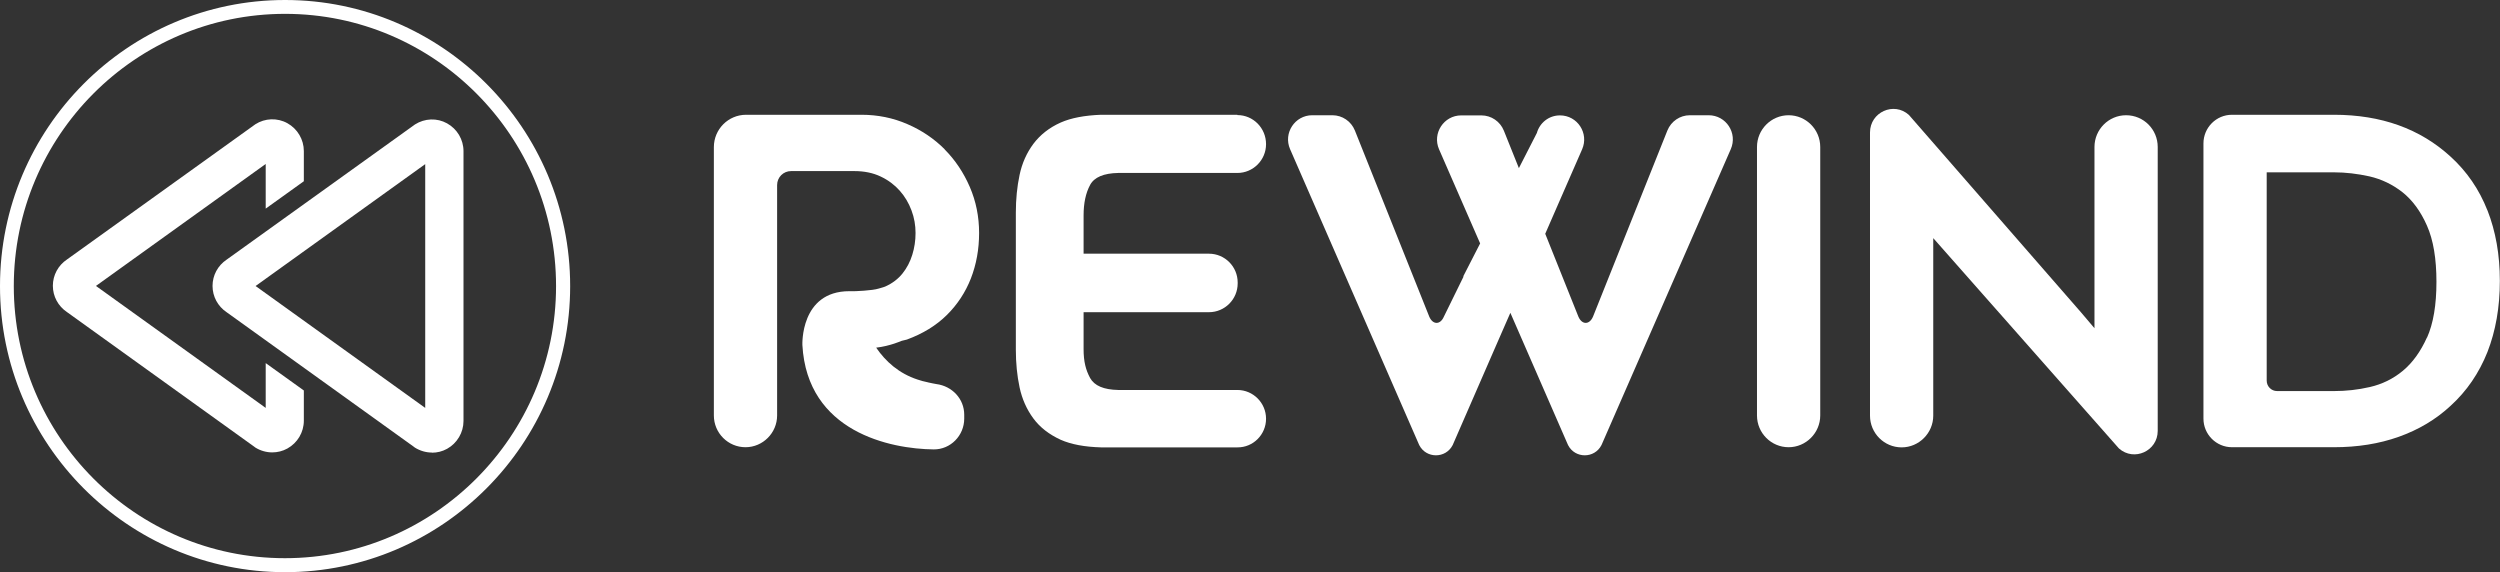 <svg width="284" height="65" viewBox="0 0 284 65" fill="none" xmlns="http://www.w3.org/2000/svg">
<rect x="0" y="0" width="284" height="65" fill="#333333" stroke="none"/>
<path d="M30.184 41.283V46.338L10.9 32.482L30.184 18.627V23.699L34.516 20.589V17.16C34.516 15.852 33.794 14.633 32.649 13.997C31.505 13.361 30.096 13.414 29.004 14.12L7.607 29.478C6.604 30.149 6.005 31.263 6.005 32.465C6.005 33.666 6.604 34.78 7.607 35.451L28.898 50.756L28.986 50.827C29.567 51.198 30.254 51.392 30.923 51.392C31.522 51.392 32.103 51.251 32.649 50.95C33.794 50.314 34.516 49.112 34.516 47.787V44.358L30.184 41.248V41.283Z" fill="white"/>
<path d="M49.062 51.41C48.393 51.41 47.724 51.215 47.125 50.844L47.037 50.773L25.746 35.469C24.742 34.797 24.144 33.684 24.144 32.482C24.144 31.28 24.742 30.167 25.746 29.495L47.142 14.138C48.252 13.431 49.643 13.378 50.788 14.014C51.932 14.65 52.654 15.852 52.654 17.178V47.822C52.654 49.13 51.932 50.349 50.788 50.986C50.242 51.286 49.661 51.427 49.062 51.427V51.41ZM29.022 32.482L48.305 46.338V18.645L29.022 32.5V32.482Z" fill="white"/>
<path d="M32.385 65C14.528 65 0 50.42 0 32.5C0 14.58 14.528 0 32.385 0C50.242 0 64.77 14.58 64.77 32.5C64.77 50.42 50.242 65 32.385 65ZM32.385 1.573C15.391 1.573 1.567 15.446 1.567 32.5C1.567 49.554 15.391 63.41 32.368 63.41C49.344 63.41 63.168 49.536 63.168 32.5C63.168 15.464 49.379 1.573 32.385 1.573Z" fill="white"/>
<path d="M203.187 13.091C201.197 13.091 199.594 14.717 199.594 16.696V47.199C199.594 49.196 201.214 50.804 203.187 50.804C205.159 50.804 206.779 49.178 206.779 47.199V16.696C206.779 14.699 205.159 13.091 203.187 13.091Z" fill="white"/>
<path d="M140.565 13.038H125.068C123.219 13.109 121.687 13.392 120.489 13.922C119.186 14.505 118.165 15.318 117.39 16.343C116.633 17.368 116.104 18.534 115.823 19.877C115.541 21.203 115.4 22.634 115.4 24.154V39.724C115.4 41.244 115.541 42.675 115.823 44.001C116.104 45.326 116.633 46.51 117.39 47.535C118.147 48.56 119.186 49.355 120.489 49.956C121.687 50.486 123.219 50.769 125.068 50.822H140.565C142.361 50.84 143.823 49.373 143.823 47.57C143.823 45.768 142.361 44.301 140.565 44.301H127.023C125.385 44.266 124.328 43.824 123.835 42.94C123.342 42.021 123.096 41.067 123.096 39.671V35.465H137.342C139.138 35.465 140.6 33.998 140.6 32.195V32.089C140.6 30.287 139.138 28.82 137.342 28.82H123.096V24.472C123.096 23.076 123.342 21.927 123.835 21.009C124.311 20.125 125.385 19.683 127.023 19.648H140.565C142.361 19.648 143.823 18.181 143.823 16.378C143.823 14.54 142.361 13.073 140.565 13.073V13.038Z" fill="white"/>
<path d="M282.574 23.907C281.641 21.521 280.232 19.471 278.383 17.792C274.931 14.629 270.511 13.038 265.14 13.038H253.552C251.756 13.038 250.312 14.505 250.312 16.29V47.553C250.312 49.355 251.774 50.804 253.552 50.804H265.14C267.817 50.804 270.264 50.416 272.501 49.62C274.737 48.825 276.71 47.659 278.383 46.104C280.232 44.425 281.623 42.375 282.574 39.989C283.507 37.603 283.983 34.899 283.983 31.913C283.983 28.926 283.507 26.275 282.574 23.889V23.907ZM275.706 38.328C274.984 39.936 274.068 41.208 272.959 42.127C271.849 43.046 270.599 43.647 269.225 43.965C267.852 44.283 266.496 44.425 265.157 44.425H258.677C258.025 44.425 257.497 43.895 257.497 43.241V19.577H265.157C266.461 19.577 267.799 19.736 269.173 20.037C270.546 20.355 271.796 20.955 272.924 21.839C274.051 22.74 274.984 23.995 275.706 25.639C276.428 27.265 276.78 29.403 276.78 32.019C276.78 34.634 276.428 36.755 275.706 38.363V38.328Z" fill="white"/>
<path d="M194.153 13.091H191.969C190.842 13.091 189.838 13.78 189.416 14.823L180.963 35.977C180.558 36.914 179.713 36.914 179.308 35.977L175.539 26.557L177.089 23.005L179.73 16.961C180.523 15.141 179.202 13.108 177.212 13.108C175.926 13.108 174.905 13.975 174.588 15.105L172.545 19.099L170.837 14.84C170.414 13.798 169.411 13.108 168.284 13.108H165.994C164.022 13.108 162.684 15.141 163.476 16.961L168.143 27.653L166.241 31.364V31.453L164.022 35.977C163.617 36.914 162.772 36.914 162.367 35.977L153.914 14.823C153.491 13.78 152.487 13.091 151.36 13.091H149.071C147.098 13.091 145.76 15.123 146.553 16.944L161.222 50.557C162.014 52.112 164.233 52.112 165.026 50.557L170.062 38.999L171.577 35.535L178.128 50.557C178.92 52.112 181.139 52.112 181.931 50.557L196.618 16.944C197.411 15.123 196.09 13.091 194.1 13.091H194.153Z" fill="white"/>
<path d="M241.524 13.091C239.534 13.091 237.932 14.717 237.932 16.696V37.285L236.417 35.5L216.852 13.056C215.144 11.518 212.432 12.738 212.432 15.053V47.217C212.432 49.214 214.052 50.822 216.025 50.822C217.997 50.822 219.617 49.196 219.617 47.217V27.052L240.714 50.946C242.44 52.466 245.117 51.229 245.117 48.949V16.696C245.117 14.699 243.514 13.091 241.524 13.091Z" fill="white"/>
<path d="M107.317 16.961C106.119 15.76 104.711 14.805 103.073 14.098C101.453 13.392 99.709 13.038 97.86 13.038H84.758C82.733 13.038 81.095 14.682 81.095 16.714V47.199C81.095 49.196 82.715 50.804 84.688 50.804C86.66 50.804 88.28 49.179 88.28 47.199V21.026C88.28 20.142 88.985 19.436 89.865 19.436H97.068C98.195 19.436 99.198 19.648 100.044 20.054C100.907 20.461 101.629 21.009 102.21 21.662C102.791 22.316 103.231 23.058 103.548 23.907C103.865 24.755 104.006 25.603 104.006 26.469C104.006 27.335 103.883 28.148 103.636 28.944C103.39 29.739 103.02 30.446 102.527 31.064C102.034 31.683 101.382 32.178 100.607 32.531C100.378 32.637 100.097 32.69 99.832 32.778C99.058 33.026 97.085 33.079 97.085 33.079H96.487C90.886 33.079 91.151 39.194 91.151 39.194C91.697 49.073 101.136 50.999 106.067 51.052C107.986 51.07 109.536 49.479 109.536 47.553V47.111C109.536 45.308 108.162 43.859 106.366 43.629C106.084 43.594 105.785 43.506 105.485 43.453C105.485 43.453 105.397 43.435 105.344 43.417C104.975 43.347 104.605 43.241 104.235 43.117C102.122 42.428 100.607 41.067 99.533 39.494C101.1 39.317 102.439 38.716 102.439 38.716C102.633 38.663 102.844 38.628 103.02 38.575C104.851 37.904 106.366 36.967 107.563 35.783C108.761 34.599 109.677 33.203 110.293 31.63C110.909 30.039 111.226 28.325 111.226 26.469C111.226 24.614 110.874 22.864 110.17 21.238C109.465 19.612 108.514 18.181 107.317 16.979V16.961Z" fill="white"/>
</svg>
